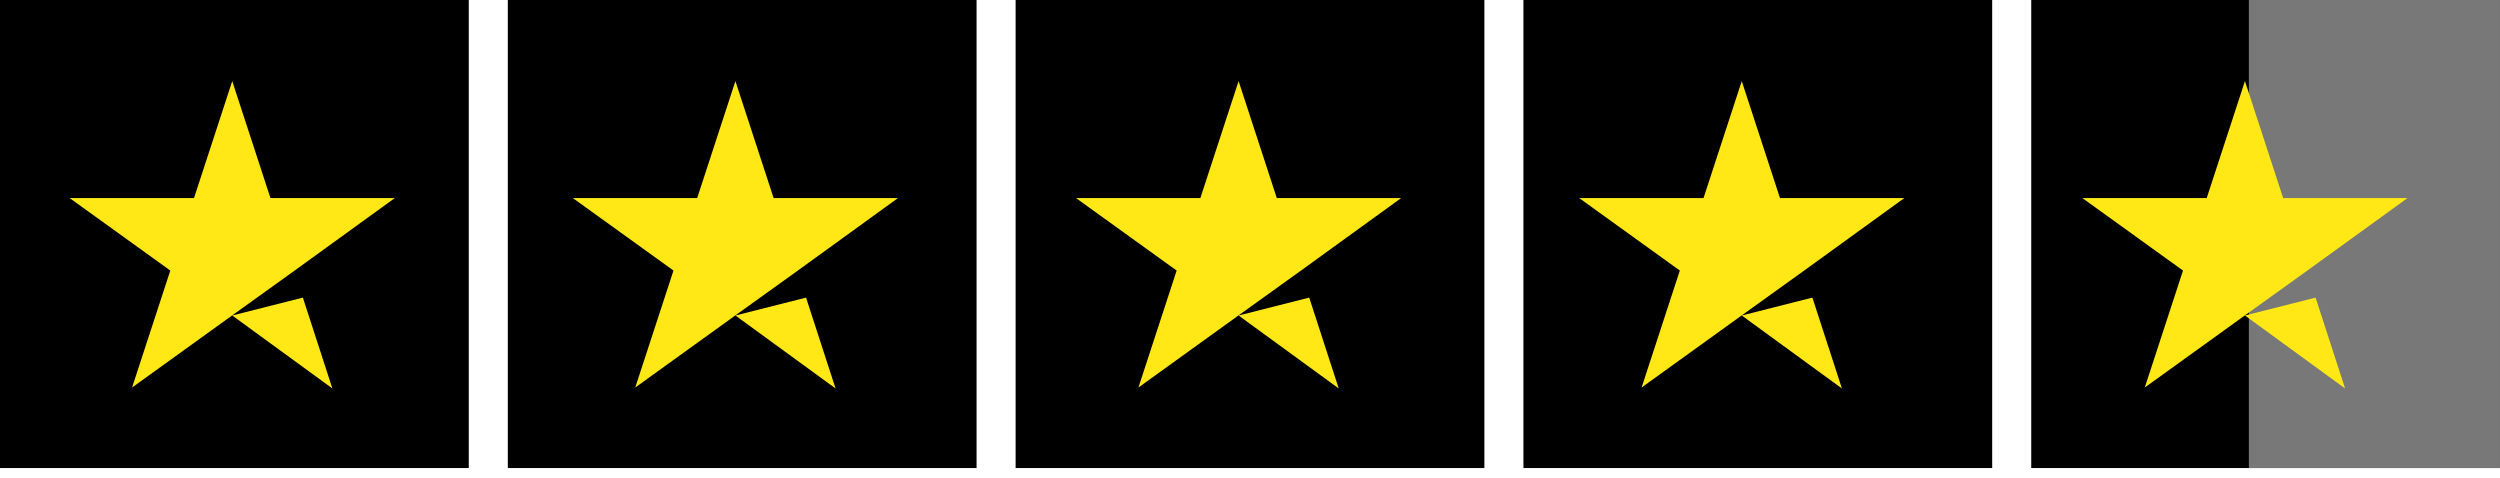 <?xml version="1.0" encoding="UTF-8"?> <svg xmlns="http://www.w3.org/2000/svg" width="209" height="40" viewBox="0 0 209 40" fill="none"><g clip-path="url(#clip0_3004_1952)"><path d="M0 0H39.188V39.128H0V0ZM42.453 0H81.641V39.128H42.453V0ZM84.906 0H124.094V39.128H84.906V0ZM127.359 0H166.547V39.128H127.359V0ZM169.812 0H209V39.128H169.812V0Z" fill="black"></path><path d="M208.999 0H188.004V39.128H208.999V0Z" fill="#787878"></path><path d="M19.415 26.375L25.32 24.88L27.787 32.475L19.415 26.375ZM33.005 16.558H22.61L19.415 6.781L16.219 16.558H5.824L14.237 22.618L11.042 32.395L19.455 26.335L24.632 22.618L33.005 16.558ZM61.48 26.375L67.385 24.88L69.853 32.475L61.48 26.375ZM75.07 16.558H64.675L61.48 6.781L58.285 16.558H47.89L56.303 22.618L53.107 32.395L61.52 26.335L66.698 22.618L75.07 16.558ZM103.546 26.375L109.451 24.88L111.918 32.475L103.546 26.375ZM117.136 16.558H106.741L103.546 6.781L100.35 16.558H89.955L98.368 22.618L95.173 32.395L103.586 26.335L108.763 22.618L117.136 16.558ZM145.611 26.375L151.516 24.88L153.984 32.475L145.611 26.375ZM159.201 16.558H148.806L145.611 6.781L142.416 16.558H132.021L140.434 22.618L137.238 32.395L145.652 26.335L150.829 22.618L159.201 16.558ZM187.677 26.375L193.582 24.88L196.049 32.475L187.677 26.375ZM201.267 16.558H190.872L187.677 6.781L184.481 16.558H174.086L182.499 22.618L179.304 32.395L187.717 26.335L192.894 22.618L201.267 16.558Z" fill="#FFE815"></path></g><defs><clipPath id="clip0_3004_1952"><rect width="209" height="40" fill="white"></rect></clipPath></defs></svg> 